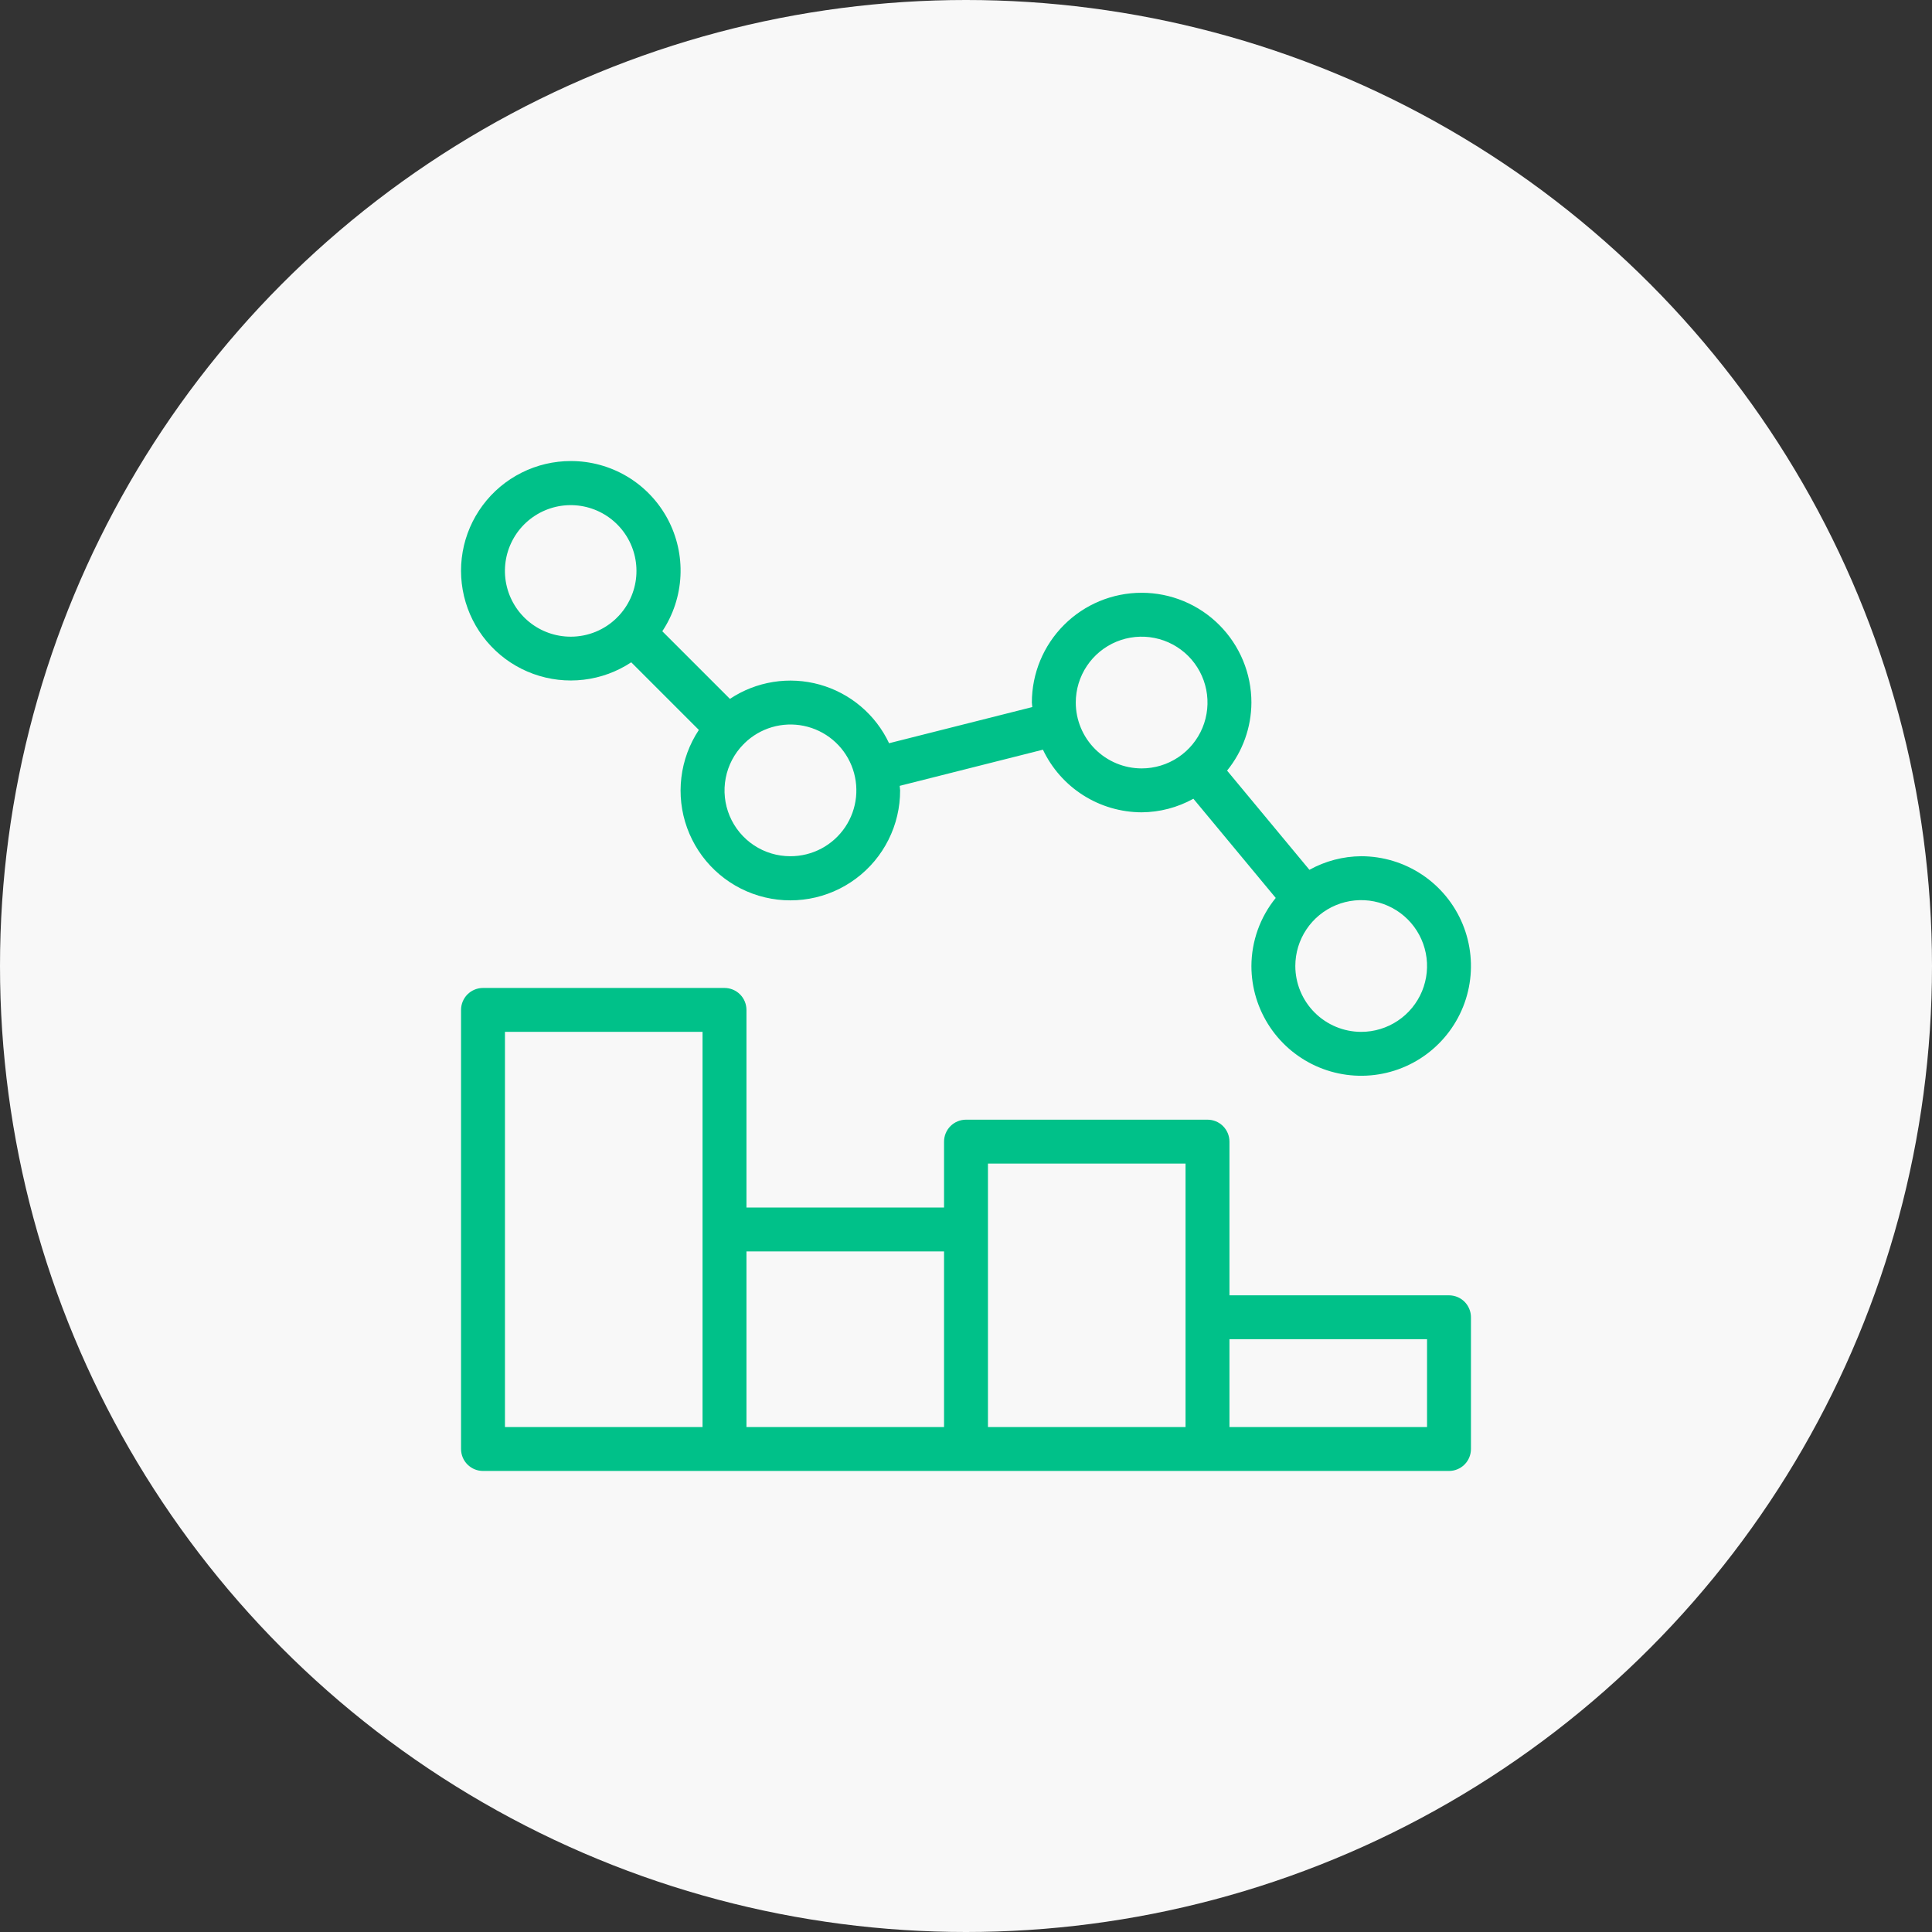 <?xml version="1.0" encoding="UTF-8"?> <svg xmlns="http://www.w3.org/2000/svg" width="110" height="110" viewBox="0 0 110 110" fill="none"><rect x="0" y="0" width="110" height="110" fill="#333333" stroke="none"/><circle cx="55" cy="55" r="55" fill="#F8F8F8"></circle><path d="M27.5 56.25H41.25C41.581 56.25 41.9 56.382 42.134 56.616C42.368 56.85 42.5 57.169 42.5 57.5V68.75H53.75V65C53.75 64.668 53.882 64.35 54.116 64.116C54.35 63.882 54.669 63.75 55 63.75H68.75C69.082 63.75 69.4 63.882 69.634 64.116C69.868 64.35 70 64.668 70 65V73.75H82.5C82.832 73.75 83.15 73.882 83.384 74.116C83.618 74.35 83.75 74.668 83.75 75V82.5C83.75 82.832 83.618 83.15 83.384 83.384C83.15 83.618 82.832 83.75 82.5 83.75H27.5C27.169 83.75 26.851 83.618 26.616 83.384C26.382 83.15 26.25 82.832 26.25 82.5V57.5C26.25 57.169 26.382 56.85 26.616 56.616C26.851 56.382 27.169 56.25 27.5 56.25ZM81.25 76.25H70V81.25H81.25V76.25ZM67.5 75V66.25H56.25V81.25H67.5V75ZM53.75 71.25H42.5V81.25H53.75V71.25ZM28.75 81.25H40V58.75H28.75V81.25Z" fill="#00C189"></path><path d="M32.5 26.25C33.629 26.248 34.738 26.553 35.708 27.131C36.677 27.71 37.472 28.541 38.007 29.536C38.541 30.53 38.796 31.652 38.743 32.78C38.691 33.908 38.333 35 37.709 35.941L41.559 39.791C42.302 39.296 43.143 38.968 44.025 38.827C44.906 38.687 45.808 38.738 46.668 38.978C47.528 39.218 48.326 39.64 49.008 40.216C49.69 40.792 50.24 41.508 50.62 42.316L58.775 40.257C58.772 40.17 58.75 40.088 58.75 40C58.75 38.342 59.408 36.753 60.581 35.581C61.753 34.408 63.342 33.75 65 33.75C66.658 33.75 68.247 34.408 69.419 35.581C70.591 36.753 71.25 38.342 71.25 40C71.244 41.412 70.756 42.779 69.865 43.875L74.553 49.523C75.456 49.023 76.469 48.757 77.5 48.75C78.736 48.75 79.945 49.117 80.972 49.803C82 50.49 82.801 51.466 83.274 52.608C83.747 53.75 83.871 55.007 83.63 56.219C83.389 57.432 82.793 58.545 81.919 59.419C81.045 60.294 79.932 60.889 78.719 61.13C77.507 61.371 76.25 61.247 75.108 60.774C73.966 60.301 72.99 59.5 72.303 58.472C71.617 57.444 71.25 56.236 71.25 55C71.256 53.588 71.744 52.221 72.635 51.125L67.947 45.477C67.044 45.977 66.031 46.243 65 46.25C63.822 46.246 62.669 45.91 61.675 45.279C60.68 44.648 59.885 43.748 59.38 42.684L51.224 44.743C51.227 44.83 51.249 44.912 51.249 45C51.251 45.976 51.025 46.938 50.588 47.81C50.151 48.683 49.517 49.441 48.734 50.024C47.952 50.607 47.044 50.999 46.084 51.168C45.123 51.337 44.136 51.279 43.201 50.999C42.267 50.718 41.411 50.223 40.703 49.552C39.994 48.882 39.453 48.054 39.121 47.137C38.789 46.219 38.677 45.237 38.794 44.268C38.91 43.3 39.251 42.372 39.79 41.559L35.94 37.709C35.127 38.246 34.2 38.586 33.233 38.7C32.265 38.815 31.284 38.702 30.368 38.37C29.452 38.039 28.626 37.497 27.957 36.789C27.288 36.081 26.793 35.227 26.513 34.293C26.233 33.36 26.175 32.374 26.343 31.415C26.512 30.455 26.903 29.549 27.485 28.767C28.067 27.985 28.823 27.351 29.694 26.914C30.565 26.477 31.526 26.249 32.5 26.25ZM77.5 58.75C78.242 58.75 78.967 58.53 79.583 58.118C80.2 57.706 80.681 57.12 80.965 56.435C81.248 55.75 81.323 54.996 81.178 54.268C81.033 53.541 80.676 52.873 80.152 52.348C79.627 51.824 78.959 51.467 78.232 51.322C77.504 51.177 76.75 51.252 76.065 51.535C75.38 51.819 74.794 52.3 74.382 52.917C73.97 53.533 73.75 54.258 73.75 55C73.751 55.994 74.147 56.947 74.85 57.65C75.553 58.353 76.506 58.749 77.5 58.75ZM65 43.75C65.742 43.75 66.467 43.53 67.083 43.118C67.7 42.706 68.181 42.12 68.465 41.435C68.748 40.75 68.823 39.996 68.678 39.268C68.533 38.541 68.176 37.873 67.652 37.348C67.127 36.824 66.459 36.467 65.732 36.322C65.004 36.177 64.25 36.252 63.565 36.535C62.88 36.819 62.294 37.3 61.882 37.917C61.47 38.533 61.25 39.258 61.25 40C61.251 40.994 61.647 41.947 62.35 42.65C63.053 43.353 64.006 43.749 65 43.75ZM45 48.75C45.615 48.751 46.222 48.601 46.766 48.313C47.309 48.024 47.774 47.606 48.118 47.096C48.462 46.586 48.675 45.998 48.738 45.386C48.801 44.774 48.713 44.156 48.481 43.586C48.249 43.016 47.88 42.511 47.407 42.118C46.934 41.724 46.371 41.453 45.768 41.328C45.166 41.203 44.541 41.229 43.951 41.402C43.36 41.576 42.822 41.892 42.382 42.323C42.372 42.334 42.369 42.348 42.358 42.358C42.348 42.369 42.334 42.372 42.323 42.383C41.806 42.91 41.456 43.578 41.318 44.303C41.179 45.027 41.258 45.777 41.544 46.457C41.83 47.137 42.311 47.718 42.925 48.126C43.54 48.534 44.262 48.751 45 48.75ZM32.5 36.25C33.48 36.25 34.42 35.864 35.118 35.177C35.128 35.166 35.131 35.152 35.142 35.142C35.152 35.131 35.166 35.128 35.177 35.117C35.78 34.497 36.15 33.688 36.224 32.827C36.298 31.965 36.072 31.105 35.584 30.392C35.096 29.678 34.376 29.155 33.547 28.912C32.717 28.669 31.829 28.72 31.033 29.057C30.237 29.394 29.582 29.996 29.18 30.761C28.777 31.526 28.651 32.407 28.824 33.254C28.997 34.101 29.457 34.862 30.127 35.408C30.797 35.954 31.636 36.252 32.5 36.25Z" fill="#00C189"></path></svg> 